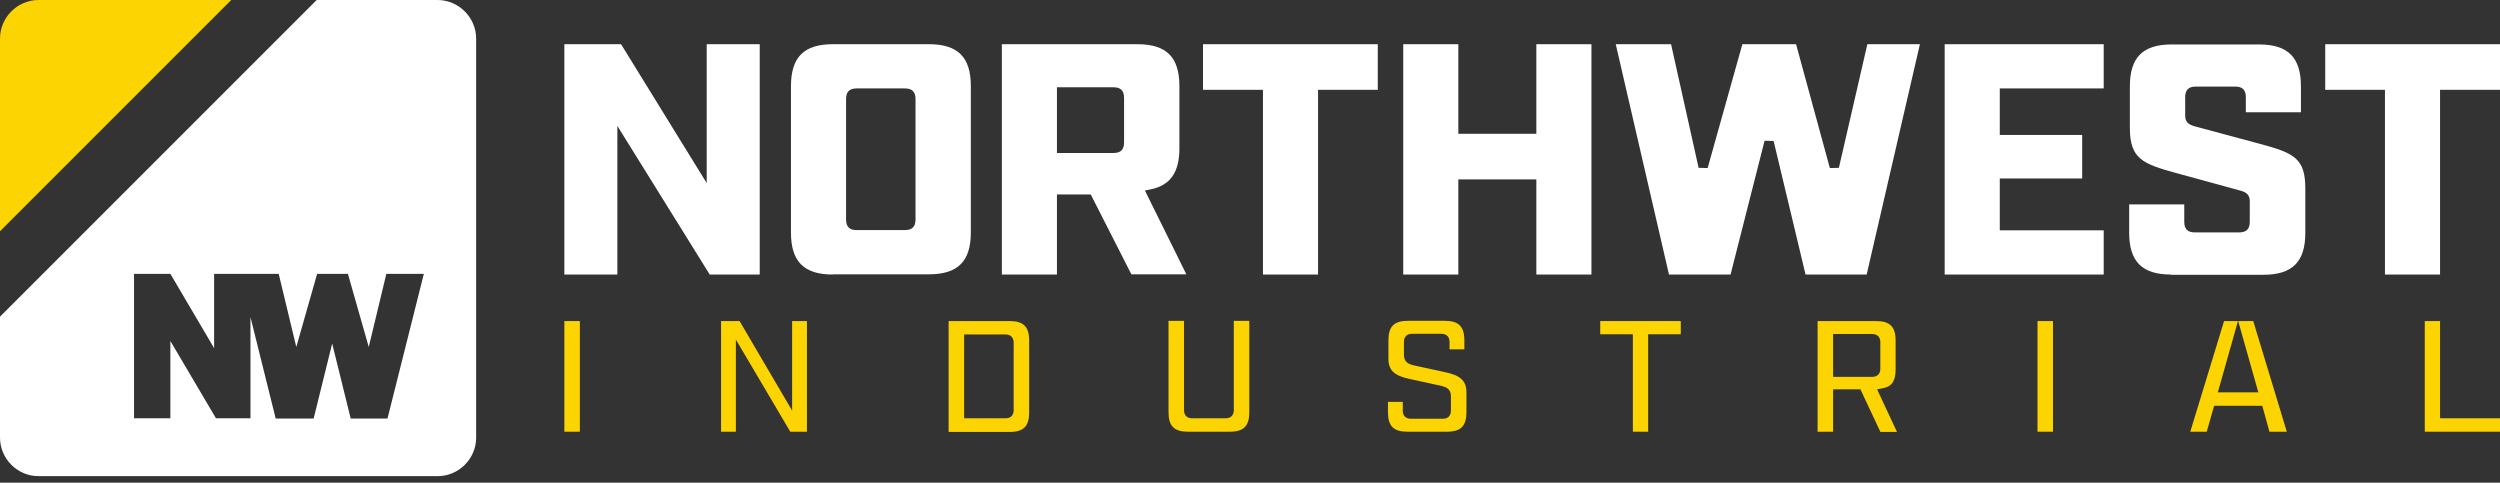 <?xml version="1.0" encoding="utf-8"?>
<!-- Generator: Adobe Illustrator 28.0.0, SVG Export Plug-In . SVG Version: 6.00 Build 0)  -->
<svg version="1.1" id="Layer_1" xmlns="http://www.w3.org/2000/svg" xmlns:xlink="http://www.w3.org/1999/xlink" x="0px" y="0px"
	 viewBox="0 0 1080 208.5" style="enable-background:new 0 0 1080 208.5;" xml:space="preserve">
<rect x="0" y="0" width="1080" height="208.5" fill="#333333" stroke="none"/>
<style type="text/css">
	.st0{fill:#FBD402;}
	.st1{fill:#FFFFFF;}
</style>
<g>
	<rect x="243.8" y="138.7" class="st0" width="6.7" height="47.8"/>
	<polygon class="st0" points="341.4,186.5 317.9,146.7 317.9,186.5 311.5,186.5 311.5,138.7 319.5,138.7 342.2,177.4 342.2,138.7 
		348.6,138.7 348.6,186.5 	"/>
	<path class="st0" d="M409.8,186.5v-47.8h26.4c5.9,0,8.4,2.4,8.4,8.4v31.1c0,5.9-2.4,8.4-8.4,8.4H409.8z M416.5,180.7h17.9
		c2.2,0,3.5-1.3,3.5-3.5V148c0-2.2-1.3-3.5-3.5-3.5h-17.9V180.7z"/>
	<path class="st0" d="M513.2,186.5c-5.9,0-8.4-2.4-8.4-8.4v-39.5h6.7v38.6c0,2.2,1.3,3.5,3.5,3.5h14.5c2.2,0,3.5-1.3,3.5-3.5v-38.6
		h6.7v39.5c0,5.9-2.4,8.4-8.4,8.4H513.2z"/>
	<path class="st0" d="M608,186.5c-5.9,0-8.4-2.4-8.4-8.4v-4.5h6.4v3.8c0,2.2,1.3,3.5,3.5,3.5h13.8c2.2,0,3.5-1.3,3.5-3.5v-6.2
		c0-3.2-2.1-4-4.1-4.5l-13.8-3c-6.6-1.4-9.1-3.8-9.1-8.7v-8c0-5.9,2.4-8.4,8.4-8.4h16c5.9,0,8.4,2.4,8.4,8.4v3.9h-6.4v-3.2
		c0-2.2-1.3-3.5-3.5-3.5H610c-2.2,0-3.5,1.3-3.5,3.5v5.6c0,3.2,2.1,4,4.1,4.5l13.8,3c6.6,1.4,9.1,3.8,9.1,8.7v8.6
		c0,5.9-2.4,8.4-8.4,8.4H608z"/>
	<polygon class="st0" points="705.4,186.5 705.4,144.4 691.3,144.4 691.3,138.7 726.1,138.7 726.1,144.4 712,144.4 712,186.5 	"/>
	<path class="st0" d="M812.3,186.5l-8.6-18.3h-11.8v18.3h-6.7v-47.8h25.3c5.9,0,8.4,2.4,8.4,8.4v12.5c0,6.3-2.8,7.6-5.5,8.1
		l-2.5,0.5l8.6,18.4H812.3z M791.9,162.8h16.9c2.2,0,3.5-1.3,3.5-3.5v-11.5c0-2.2-1.3-3.5-3.5-3.5h-16.9V162.8z"/>
	<rect x="880.2" y="138.7" class="st0" width="6.7" height="47.8"/>
	<polygon class="st0" points="980.4,186.5 977.3,175.3 956.5,175.3 953.3,186.5 946.2,186.5 960.8,138.7 966.8,138.7 958.1,169.5 
		975.6,169.5 966.9,138.7 973.4,138.7 987.9,186.5 	"/>
	<polygon class="st0" points="1047.5,186.5 1047.5,138.7 1054.1,138.7 1054.1,180.7 1080,180.7 1080,186.5 	"/>
	<polygon class="st1" points="306.6,118.6 266.7,54.4 266.7,118.6 243.8,118.6 243.8,19.1 268.3,19.1 305.3,79.1 305.3,19.1 
		328.2,19.1 328.2,118.6 	"/>
	<path class="st1" d="M359.8,118.6c-12.5,0-18.1-5.6-18.1-18.1V37.2c0-12.5,5.6-18.1,18.1-18.1h41.5c12.5,0,18.1,5.6,18.1,18.1v63.2
		c0,12.5-5.6,18.1-18.1,18.1H359.8z M370.1,38.2c-3.2,0-4.6,1.5-4.6,4.6v52c0,3.2,1.5,4.6,4.6,4.6h20.8c3.2,0,4.6-1.5,4.6-4.6v-52
		c0-3.2-1.5-4.6-4.6-4.6H370.1z"/>
	<path class="st1" d="M488.8,118.6L471.2,84h-14.6v34.6h-23.8V19.1h58.6c12.5,0,18.1,5.6,18.1,18.1v26.9c0,10.4-4,16-12.4,17.7
		l-2.5,0.5l17.9,36.2H488.8z M456.6,66.1h24.4c3.2,0,4.6-1.5,4.6-4.6V42.3c0-3.2-1.5-4.6-4.6-4.6h-24.4V66.1z"/>
	<polygon class="st1" points="545.6,118.6 545.6,38.8 519.7,38.8 519.7,19.1 595.2,19.1 595.2,38.8 569.4,38.8 569.4,118.6 	"/>
	<polygon class="st1" points="663.7,118.6 663.7,77.5 630,77.5 630,118.6 606.2,118.6 606.2,19.1 630,19.1 630,57.8 663.7,57.8 
		663.7,19.1 687.5,19.1 687.5,118.6 	"/>
	<polygon class="st1" points="780,118.6 766.2,60.9 762.3,60.8 747.6,118.6 721,118.6 698,19.1 721.9,19.1 733.8,72.5 737.7,72.6 
		752.7,19.1 775.9,19.1 790.5,72.6 794.4,72.5 806.7,19.1 829.4,19.1 806.4,118.6 	"/>
	<polygon class="st1" points="840.1,118.6 840.1,19.1 908.8,19.1 908.8,38.2 863.9,38.2 863.9,58.3 899.5,58.3 899.5,77.1 
		863.9,77.1 863.9,99.5 908.8,99.5 908.8,118.6 	"/>
	<path class="st1" d="M937.9,118.6c-12.5,0-18.1-5.6-18.1-18.1V88.3h23.8v7.5c0,3.2,1.5,4.6,4.6,4.6h19.1c3.2,0,4.6-1.5,4.6-4.6v-9
		c0-3.4-2.7-4.1-4.6-4.6l-27.4-7.5c-14.1-3.9-19.8-6-19.8-19.4v-18c0-12.5,5.6-18.1,18.1-18.1h37.7c12.5,0,18.1,5.6,18.1,18.1v11.2
		h-23.8V42c0-3.2-1.5-4.6-4.6-4.6h-17c-3.2,0-4.6,1.5-4.6,4.6v8c0,3.2,2,4,4.6,4.7l27.5,7.4c15,4,19.8,6.3,19.8,19.4v19.1
		c0,12.5-5.6,18.1-18.1,18.1H937.9z"/>
	<polygon class="st1" points="1030.3,118.6 1030.3,38.8 1004.5,38.8 1004.5,19.1 1080,19.1 1080,38.8 1054.1,38.8 1054.1,118.6 	"/>
	<g>
		<path class="st0" d="M99.9,0H16.7C7.5,0,0,7.5,0,16.7v83.2L99.9,0z"/>
		<g>
			<path class="st1" d="M189,0h-52.2L0,136.8V189c0,9.2,7.5,16.7,16.7,16.7H189c9.2,0,16.7-7.5,16.7-16.7V16.7
				C205.7,7.5,198.1,0,189,0z M167.4,180.8h-15.9l-8-32.4l-8,32.4h-16.4L108.2,137v43.7H93.3l-19.7-33.4v33.4H57.9v-62.4h15.7
				l18.9,32.1v-32.1h11.1h4.7h12.1l7.6,31.6l9-31.6h13.3l9,31.6l7.6-31.6h16.2L167.4,180.8z"/>
		</g>
	</g>
</g>
</svg>
